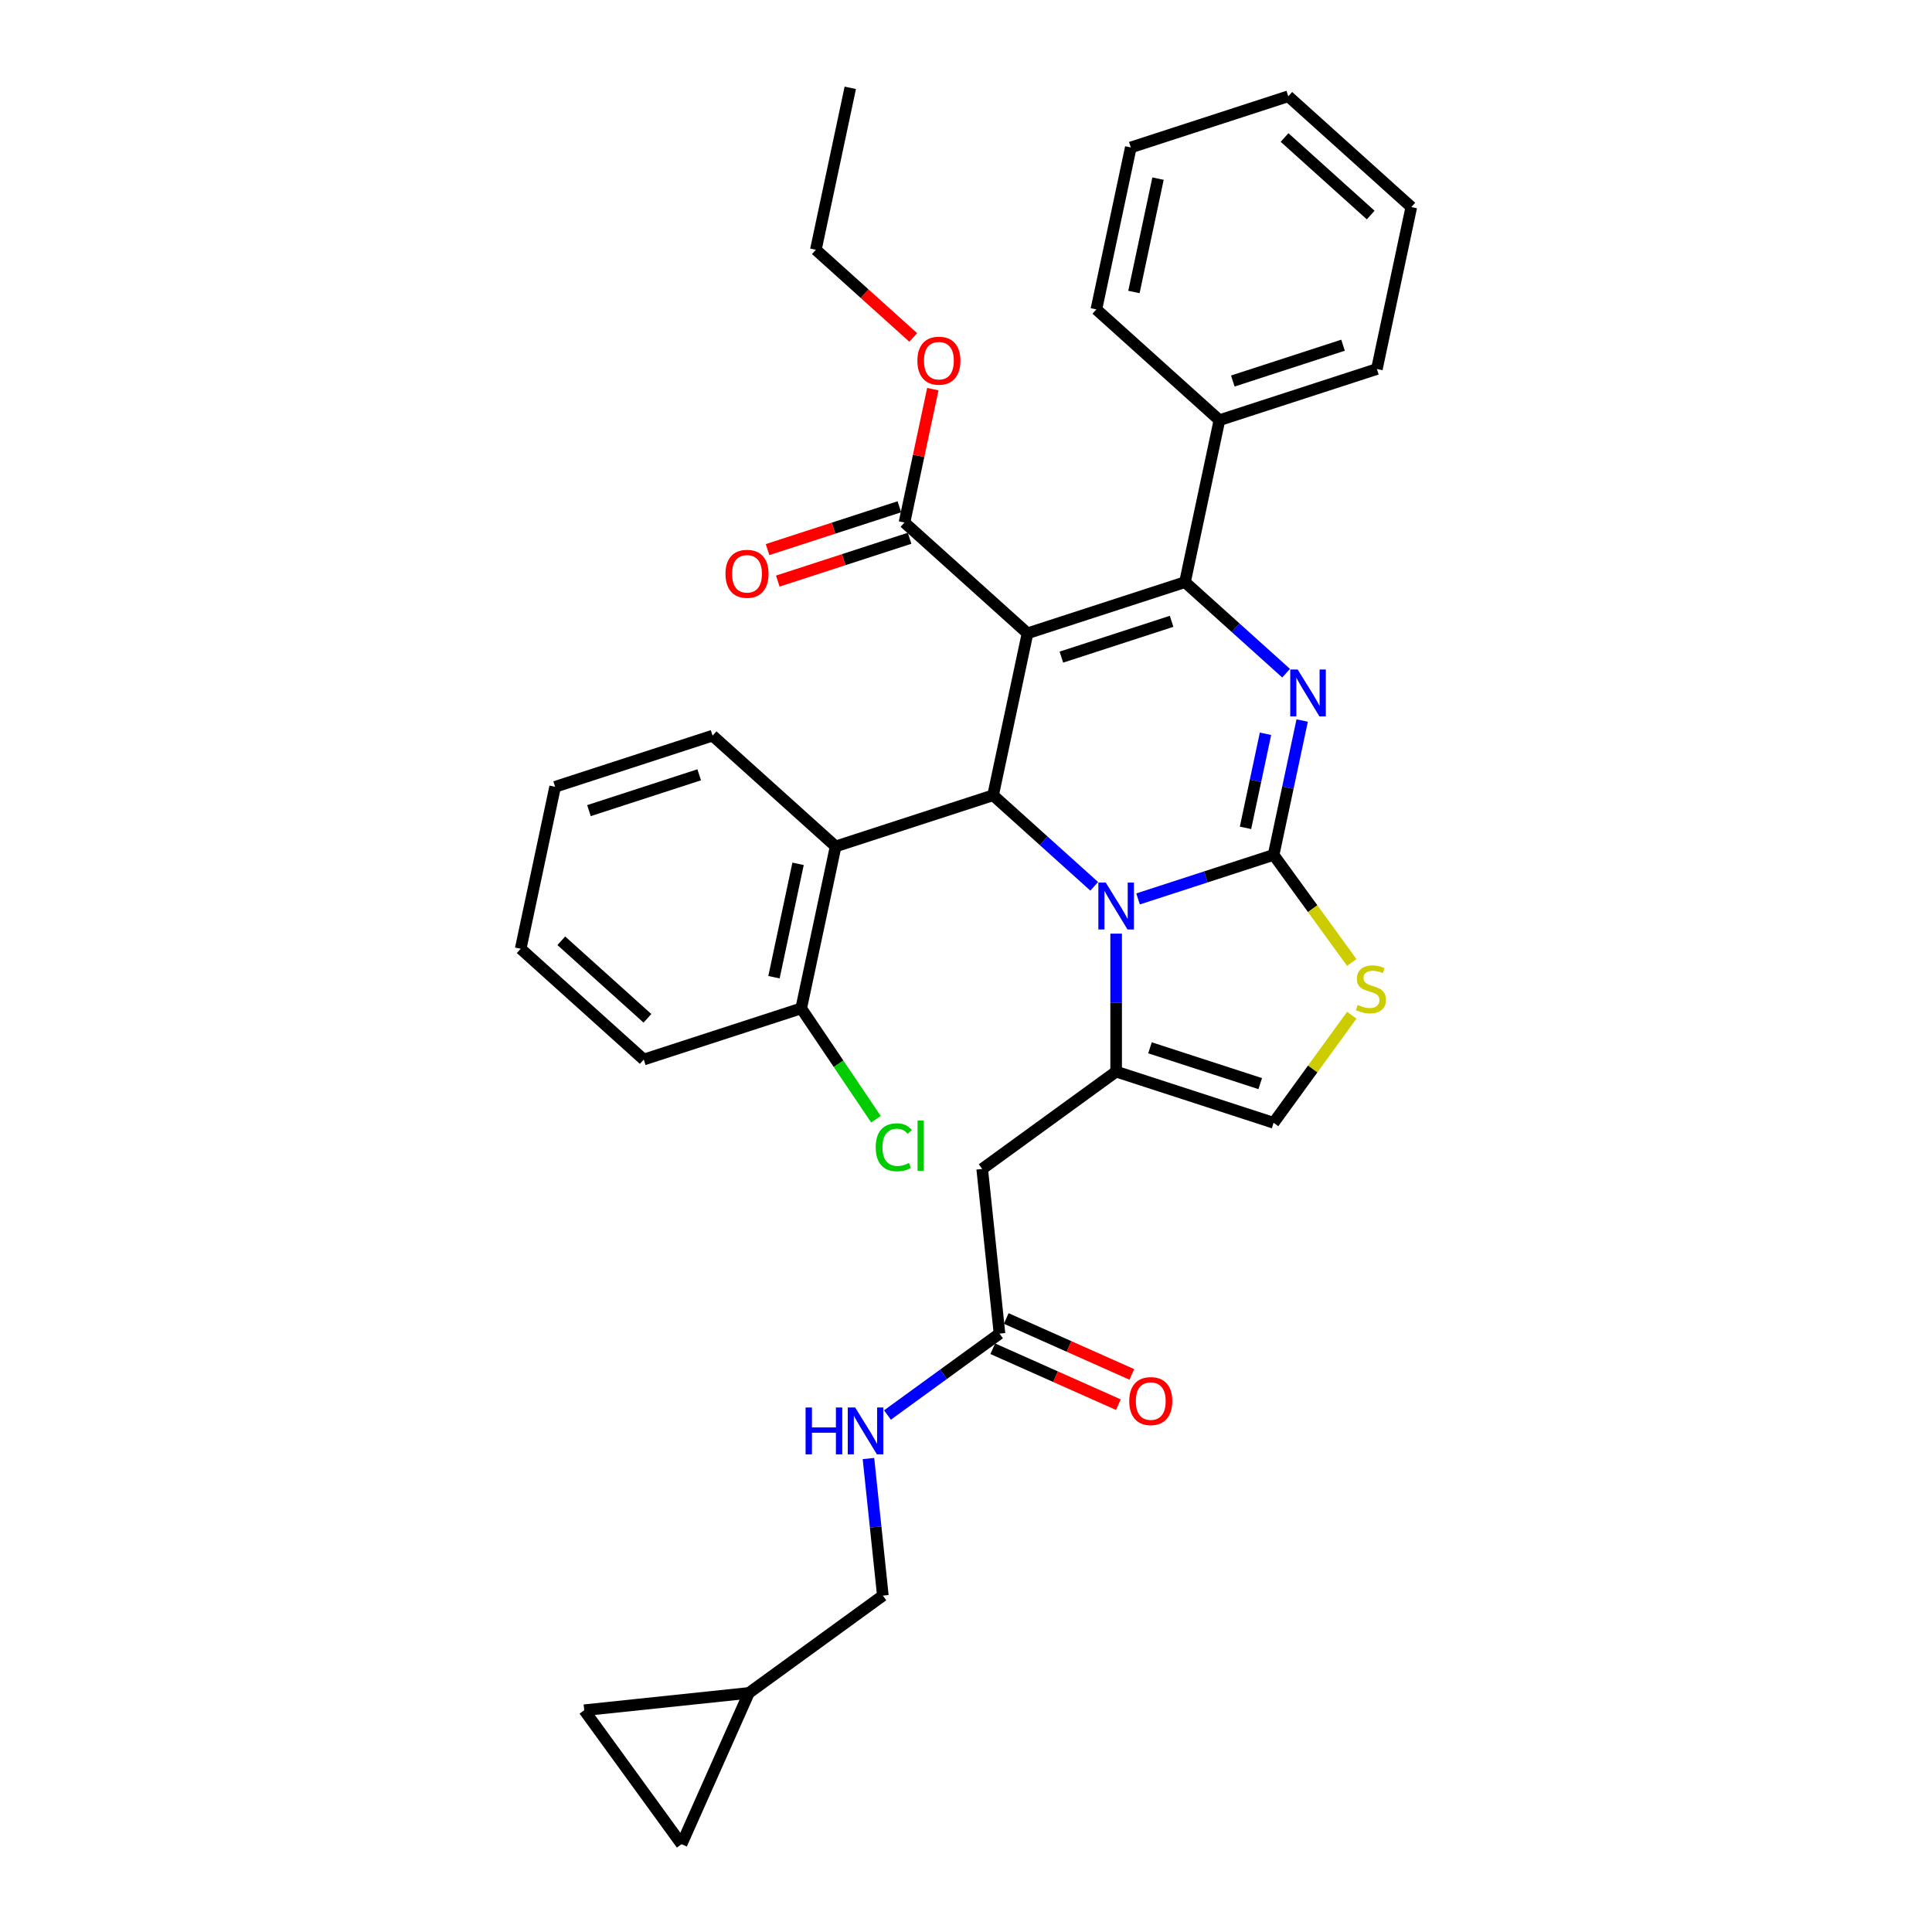 <?xml version='1.0' encoding='iso-8859-1'?>
<svg version='1.1' baseProfile='full'
              xmlns='http://www.w3.org/2000/svg'
                      xmlns:rdkit='http://www.rdkit.org/xml'
                      xmlns:xlink='http://www.w3.org/1999/xlink'
                  xml:space='preserve'
width='1000px' height='1000px' viewBox='0 0 1000 1000'>
<!-- END OF HEADER -->
<rect style='opacity:1.0;fill:#FFFFFF;stroke:none' width='1000' height='1000' x='0' y='0'> </rect>
<path class='bond-0' d='M 302.4,885.212 L 352.773,954.545' style='fill:none;fill-rule:evenodd;stroke:#000000;stroke-width:6px;stroke-linecap:butt;stroke-linejoin:miter;stroke-opacity:1' />
<path class='bond-1' d='M 302.4,885.212 L 387.631,876.254' style='fill:none;fill-rule:evenodd;stroke:#000000;stroke-width:6px;stroke-linecap:butt;stroke-linejoin:miter;stroke-opacity:1' />
<path class='bond-2' d='M 517.339,690.276 L 488.345,711.341' style='fill:none;fill-rule:evenodd;stroke:#000000;stroke-width:6px;stroke-linecap:butt;stroke-linejoin:miter;stroke-opacity:1' />
<path class='bond-2' d='M 488.345,711.341 L 459.352,732.406' style='fill:none;fill-rule:evenodd;stroke:#0000FF;stroke-width:6px;stroke-linecap:butt;stroke-linejoin:miter;stroke-opacity:1' />
<path class='bond-3' d='M 513.853,698.106 L 546.357,712.577' style='fill:none;fill-rule:evenodd;stroke:#000000;stroke-width:6px;stroke-linecap:butt;stroke-linejoin:miter;stroke-opacity:1' />
<path class='bond-3' d='M 546.357,712.577 L 578.861,727.049' style='fill:none;fill-rule:evenodd;stroke:#FF0000;stroke-width:6px;stroke-linecap:butt;stroke-linejoin:miter;stroke-opacity:1' />
<path class='bond-3' d='M 520.824,682.447 L 553.328,696.919' style='fill:none;fill-rule:evenodd;stroke:#000000;stroke-width:6px;stroke-linecap:butt;stroke-linejoin:miter;stroke-opacity:1' />
<path class='bond-3' d='M 553.328,696.919 L 585.832,711.391' style='fill:none;fill-rule:evenodd;stroke:#FF0000;stroke-width:6px;stroke-linecap:butt;stroke-linejoin:miter;stroke-opacity:1' />
<path class='bond-4' d='M 517.339,690.276 L 508.381,605.046' style='fill:none;fill-rule:evenodd;stroke:#000000;stroke-width:6px;stroke-linecap:butt;stroke-linejoin:miter;stroke-opacity:1' />
<path class='bond-5' d='M 449.506,754.928 L 453.235,790.404' style='fill:none;fill-rule:evenodd;stroke:#0000FF;stroke-width:6px;stroke-linecap:butt;stroke-linejoin:miter;stroke-opacity:1' />
<path class='bond-5' d='M 453.235,790.404 L 456.964,825.881' style='fill:none;fill-rule:evenodd;stroke:#000000;stroke-width:6px;stroke-linecap:butt;stroke-linejoin:miter;stroke-opacity:1' />
<path class='bond-6' d='M 352.773,954.545 L 387.631,876.254' style='fill:none;fill-rule:evenodd;stroke:#000000;stroke-width:6px;stroke-linecap:butt;stroke-linejoin:miter;stroke-opacity:1' />
<path class='bond-7' d='M 674.003,372.939 L 666.611,407.714' style='fill:none;fill-rule:evenodd;stroke:#0000FF;stroke-width:6px;stroke-linecap:butt;stroke-linejoin:miter;stroke-opacity:1' />
<path class='bond-7' d='M 666.611,407.714 L 659.22,442.489' style='fill:none;fill-rule:evenodd;stroke:#000000;stroke-width:6px;stroke-linecap:butt;stroke-linejoin:miter;stroke-opacity:1' />
<path class='bond-7' d='M 655.02,379.808 L 649.846,404.15' style='fill:none;fill-rule:evenodd;stroke:#0000FF;stroke-width:6px;stroke-linecap:butt;stroke-linejoin:miter;stroke-opacity:1' />
<path class='bond-7' d='M 649.846,404.15 L 644.671,428.493' style='fill:none;fill-rule:evenodd;stroke:#000000;stroke-width:6px;stroke-linecap:butt;stroke-linejoin:miter;stroke-opacity:1' />
<path class='bond-8' d='M 665.691,348.445 L 639.52,324.881' style='fill:none;fill-rule:evenodd;stroke:#0000FF;stroke-width:6px;stroke-linecap:butt;stroke-linejoin:miter;stroke-opacity:1' />
<path class='bond-8' d='M 639.52,324.881 L 613.35,301.316' style='fill:none;fill-rule:evenodd;stroke:#000000;stroke-width:6px;stroke-linecap:butt;stroke-linejoin:miter;stroke-opacity:1' />
<path class='bond-9' d='M 514.026,411.627 L 540.196,435.191' style='fill:none;fill-rule:evenodd;stroke:#000000;stroke-width:6px;stroke-linecap:butt;stroke-linejoin:miter;stroke-opacity:1' />
<path class='bond-9' d='M 540.196,435.191 L 566.367,458.755' style='fill:none;fill-rule:evenodd;stroke:#0000FF;stroke-width:6px;stroke-linecap:butt;stroke-linejoin:miter;stroke-opacity:1' />
<path class='bond-10' d='M 514.026,411.627 L 531.844,327.799' style='fill:none;fill-rule:evenodd;stroke:#000000;stroke-width:6px;stroke-linecap:butt;stroke-linejoin:miter;stroke-opacity:1' />
<path class='bond-11' d='M 514.026,411.627 L 432.52,438.11' style='fill:none;fill-rule:evenodd;stroke:#000000;stroke-width:6px;stroke-linecap:butt;stroke-linejoin:miter;stroke-opacity:1' />
<path class='bond-12' d='M 531.844,327.799 L 468.156,270.455' style='fill:none;fill-rule:evenodd;stroke:#000000;stroke-width:6px;stroke-linecap:butt;stroke-linejoin:miter;stroke-opacity:1' />
<path class='bond-13' d='M 531.844,327.799 L 613.35,301.316' style='fill:none;fill-rule:evenodd;stroke:#000000;stroke-width:6px;stroke-linecap:butt;stroke-linejoin:miter;stroke-opacity:1' />
<path class='bond-13' d='M 549.366,340.128 L 606.421,321.59' style='fill:none;fill-rule:evenodd;stroke:#000000;stroke-width:6px;stroke-linecap:butt;stroke-linejoin:miter;stroke-opacity:1' />
<path class='bond-14' d='M 613.35,301.316 L 631.168,217.489' style='fill:none;fill-rule:evenodd;stroke:#000000;stroke-width:6px;stroke-linecap:butt;stroke-linejoin:miter;stroke-opacity:1' />
<path class='bond-15' d='M 589.06,465.285 L 624.14,453.887' style='fill:none;fill-rule:evenodd;stroke:#0000FF;stroke-width:6px;stroke-linecap:butt;stroke-linejoin:miter;stroke-opacity:1' />
<path class='bond-15' d='M 624.14,453.887 L 659.22,442.489' style='fill:none;fill-rule:evenodd;stroke:#000000;stroke-width:6px;stroke-linecap:butt;stroke-linejoin:miter;stroke-opacity:1' />
<path class='bond-16' d='M 577.714,483.249 L 577.714,518.961' style='fill:none;fill-rule:evenodd;stroke:#0000FF;stroke-width:6px;stroke-linecap:butt;stroke-linejoin:miter;stroke-opacity:1' />
<path class='bond-16' d='M 577.714,518.961 L 577.714,554.672' style='fill:none;fill-rule:evenodd;stroke:#000000;stroke-width:6px;stroke-linecap:butt;stroke-linejoin:miter;stroke-opacity:1' />
<path class='bond-17' d='M 659.22,442.489 L 679.444,470.326' style='fill:none;fill-rule:evenodd;stroke:#000000;stroke-width:6px;stroke-linecap:butt;stroke-linejoin:miter;stroke-opacity:1' />
<path class='bond-17' d='M 679.444,470.326 L 699.669,498.163' style='fill:none;fill-rule:evenodd;stroke:#CCCC00;stroke-width:6px;stroke-linecap:butt;stroke-linejoin:miter;stroke-opacity:1' />
<path class='bond-18' d='M 699.669,525.481 L 679.444,553.318' style='fill:none;fill-rule:evenodd;stroke:#CCCC00;stroke-width:6px;stroke-linecap:butt;stroke-linejoin:miter;stroke-opacity:1' />
<path class='bond-18' d='M 679.444,553.318 L 659.22,581.155' style='fill:none;fill-rule:evenodd;stroke:#000000;stroke-width:6px;stroke-linecap:butt;stroke-linejoin:miter;stroke-opacity:1' />
<path class='bond-19' d='M 659.22,581.155 L 577.714,554.672' style='fill:none;fill-rule:evenodd;stroke:#000000;stroke-width:6px;stroke-linecap:butt;stroke-linejoin:miter;stroke-opacity:1' />
<path class='bond-19' d='M 652.29,560.881 L 595.236,542.343' style='fill:none;fill-rule:evenodd;stroke:#000000;stroke-width:6px;stroke-linecap:butt;stroke-linejoin:miter;stroke-opacity:1' />
<path class='bond-20' d='M 577.714,554.672 L 508.381,605.046' style='fill:none;fill-rule:evenodd;stroke:#000000;stroke-width:6px;stroke-linecap:butt;stroke-linejoin:miter;stroke-opacity:1' />
<path class='bond-21' d='M 432.52,438.11 L 414.702,521.937' style='fill:none;fill-rule:evenodd;stroke:#000000;stroke-width:6px;stroke-linecap:butt;stroke-linejoin:miter;stroke-opacity:1' />
<path class='bond-21' d='M 413.082,447.12 L 400.609,505.8' style='fill:none;fill-rule:evenodd;stroke:#000000;stroke-width:6px;stroke-linecap:butt;stroke-linejoin:miter;stroke-opacity:1' />
<path class='bond-22' d='M 432.52,438.11 L 368.832,380.765' style='fill:none;fill-rule:evenodd;stroke:#000000;stroke-width:6px;stroke-linecap:butt;stroke-linejoin:miter;stroke-opacity:1' />
<path class='bond-23' d='M 468.156,270.455 L 475.493,235.937' style='fill:none;fill-rule:evenodd;stroke:#000000;stroke-width:6px;stroke-linecap:butt;stroke-linejoin:miter;stroke-opacity:1' />
<path class='bond-23' d='M 475.493,235.937 L 482.83,201.419' style='fill:none;fill-rule:evenodd;stroke:#FF0000;stroke-width:6px;stroke-linecap:butt;stroke-linejoin:miter;stroke-opacity:1' />
<path class='bond-24' d='M 465.508,262.304 L 431.397,273.387' style='fill:none;fill-rule:evenodd;stroke:#000000;stroke-width:6px;stroke-linecap:butt;stroke-linejoin:miter;stroke-opacity:1' />
<path class='bond-24' d='M 431.397,273.387 L 397.285,284.471' style='fill:none;fill-rule:evenodd;stroke:#FF0000;stroke-width:6px;stroke-linecap:butt;stroke-linejoin:miter;stroke-opacity:1' />
<path class='bond-24' d='M 470.804,278.605 L 436.693,289.689' style='fill:none;fill-rule:evenodd;stroke:#000000;stroke-width:6px;stroke-linecap:butt;stroke-linejoin:miter;stroke-opacity:1' />
<path class='bond-24' d='M 436.693,289.689 L 402.582,300.772' style='fill:none;fill-rule:evenodd;stroke:#FF0000;stroke-width:6px;stroke-linecap:butt;stroke-linejoin:miter;stroke-opacity:1' />
<path class='bond-25' d='M 472.691,174.666 L 447.489,151.974' style='fill:none;fill-rule:evenodd;stroke:#FF0000;stroke-width:6px;stroke-linecap:butt;stroke-linejoin:miter;stroke-opacity:1' />
<path class='bond-25' d='M 447.489,151.974 L 422.286,129.282' style='fill:none;fill-rule:evenodd;stroke:#000000;stroke-width:6px;stroke-linecap:butt;stroke-linejoin:miter;stroke-opacity:1' />
<path class='bond-26' d='M 414.702,521.937 L 434.049,550.624' style='fill:none;fill-rule:evenodd;stroke:#000000;stroke-width:6px;stroke-linecap:butt;stroke-linejoin:miter;stroke-opacity:1' />
<path class='bond-26' d='M 434.049,550.624 L 453.396,579.311' style='fill:none;fill-rule:evenodd;stroke:#00CC00;stroke-width:6px;stroke-linecap:butt;stroke-linejoin:miter;stroke-opacity:1' />
<path class='bond-27' d='M 414.702,521.937 L 333.196,548.42' style='fill:none;fill-rule:evenodd;stroke:#000000;stroke-width:6px;stroke-linecap:butt;stroke-linejoin:miter;stroke-opacity:1' />
<path class='bond-28' d='M 631.168,217.489 L 712.674,191.006' style='fill:none;fill-rule:evenodd;stroke:#000000;stroke-width:6px;stroke-linecap:butt;stroke-linejoin:miter;stroke-opacity:1' />
<path class='bond-28' d='M 638.097,197.215 L 695.151,178.677' style='fill:none;fill-rule:evenodd;stroke:#000000;stroke-width:6px;stroke-linecap:butt;stroke-linejoin:miter;stroke-opacity:1' />
<path class='bond-29' d='M 631.168,217.489 L 567.48,160.144' style='fill:none;fill-rule:evenodd;stroke:#000000;stroke-width:6px;stroke-linecap:butt;stroke-linejoin:miter;stroke-opacity:1' />
<path class='bond-30' d='M 712.674,191.006 L 730.492,107.178' style='fill:none;fill-rule:evenodd;stroke:#000000;stroke-width:6px;stroke-linecap:butt;stroke-linejoin:miter;stroke-opacity:1' />
<path class='bond-31' d='M 730.492,107.178 L 666.804,49.834' style='fill:none;fill-rule:evenodd;stroke:#000000;stroke-width:6px;stroke-linecap:butt;stroke-linejoin:miter;stroke-opacity:1' />
<path class='bond-31' d='M 709.47,111.314 L 664.888,71.173' style='fill:none;fill-rule:evenodd;stroke:#000000;stroke-width:6px;stroke-linecap:butt;stroke-linejoin:miter;stroke-opacity:1' />
<path class='bond-32' d='M 666.804,49.834 L 585.298,76.316' style='fill:none;fill-rule:evenodd;stroke:#000000;stroke-width:6px;stroke-linecap:butt;stroke-linejoin:miter;stroke-opacity:1' />
<path class='bond-33' d='M 585.298,76.316 L 567.48,160.144' style='fill:none;fill-rule:evenodd;stroke:#000000;stroke-width:6px;stroke-linecap:butt;stroke-linejoin:miter;stroke-opacity:1' />
<path class='bond-33' d='M 599.391,92.454 L 586.918,151.134' style='fill:none;fill-rule:evenodd;stroke:#000000;stroke-width:6px;stroke-linecap:butt;stroke-linejoin:miter;stroke-opacity:1' />
<path class='bond-34' d='M 422.286,129.282 L 440.105,45.455' style='fill:none;fill-rule:evenodd;stroke:#000000;stroke-width:6px;stroke-linecap:butt;stroke-linejoin:miter;stroke-opacity:1' />
<path class='bond-35' d='M 368.832,380.765 L 287.326,407.248' style='fill:none;fill-rule:evenodd;stroke:#000000;stroke-width:6px;stroke-linecap:butt;stroke-linejoin:miter;stroke-opacity:1' />
<path class='bond-35' d='M 361.903,401.039 L 304.849,419.577' style='fill:none;fill-rule:evenodd;stroke:#000000;stroke-width:6px;stroke-linecap:butt;stroke-linejoin:miter;stroke-opacity:1' />
<path class='bond-36' d='M 333.196,548.42 L 269.508,491.076' style='fill:none;fill-rule:evenodd;stroke:#000000;stroke-width:6px;stroke-linecap:butt;stroke-linejoin:miter;stroke-opacity:1' />
<path class='bond-36' d='M 335.112,527.081 L 290.53,486.94' style='fill:none;fill-rule:evenodd;stroke:#000000;stroke-width:6px;stroke-linecap:butt;stroke-linejoin:miter;stroke-opacity:1' />
<path class='bond-37' d='M 287.326,407.248 L 269.508,491.076' style='fill:none;fill-rule:evenodd;stroke:#000000;stroke-width:6px;stroke-linecap:butt;stroke-linejoin:miter;stroke-opacity:1' />
<path class='bond-38' d='M 387.631,876.254 L 456.964,825.881' style='fill:none;fill-rule:evenodd;stroke:#000000;stroke-width:6px;stroke-linecap:butt;stroke-linejoin:miter;stroke-opacity:1' />
<path  class='atom-2' d='M 416.965 728.515
L 420.256 728.515
L 420.256 738.833
L 432.665 738.833
L 432.665 728.515
L 435.956 728.515
L 435.956 752.785
L 432.665 752.785
L 432.665 741.575
L 420.256 741.575
L 420.256 752.785
L 416.965 752.785
L 416.965 728.515
' fill='#0000FF'/>
<path  class='atom-2' d='M 442.641 728.515
L 450.594 741.37
Q 451.382 742.638, 452.651 744.935
Q 453.919 747.232, 453.987 747.369
L 453.987 728.515
L 457.21 728.515
L 457.21 752.785
L 453.885 752.785
L 445.349 738.73
Q 444.355 737.085, 443.292 735.199
Q 442.264 733.314, 441.955 732.731
L 441.955 752.785
L 438.801 752.785
L 438.801 728.515
L 442.641 728.515
' fill='#0000FF'/>
<path  class='atom-3' d='M 584.489 725.203
Q 584.489 719.375, 587.368 716.118
Q 590.248 712.862, 595.63 712.862
Q 601.012 712.862, 603.891 716.118
Q 606.771 719.375, 606.771 725.203
Q 606.771 731.099, 603.857 734.458
Q 600.943 737.783, 595.63 737.783
Q 590.282 737.783, 587.368 734.458
Q 584.489 731.133, 584.489 725.203
M 595.63 735.041
Q 599.332 735.041, 601.32 732.573
Q 603.343 730.07, 603.343 725.203
Q 603.343 720.438, 601.32 718.038
Q 599.332 715.604, 595.63 715.604
Q 591.928 715.604, 589.905 718.004
Q 587.917 720.403, 587.917 725.203
Q 587.917 730.105, 589.905 732.573
Q 591.928 735.041, 595.63 735.041
' fill='#FF0000'/>
<path  class='atom-5' d='M 671.673 346.526
L 679.626 359.381
Q 680.414 360.649, 681.683 362.946
Q 682.951 365.243, 683.02 365.38
L 683.02 346.526
L 686.242 346.526
L 686.242 370.796
L 682.917 370.796
L 674.381 356.742
Q 673.387 355.096, 672.324 353.211
Q 671.296 351.325, 670.987 350.742
L 670.987 370.796
L 667.833 370.796
L 667.833 346.526
L 671.673 346.526
' fill='#0000FF'/>
<path  class='atom-9' d='M 572.349 456.837
L 580.302 469.692
Q 581.09 470.96, 582.359 473.257
Q 583.627 475.554, 583.695 475.691
L 583.695 456.837
L 586.918 456.837
L 586.918 481.107
L 583.593 481.107
L 575.057 467.052
Q 574.063 465.407, 573 463.521
Q 571.972 461.636, 571.663 461.053
L 571.663 481.107
L 568.509 481.107
L 568.509 456.837
L 572.349 456.837
' fill='#0000FF'/>
<path  class='atom-11' d='M 702.737 520.152
Q 703.011 520.255, 704.142 520.735
Q 705.274 521.215, 706.508 521.523
Q 707.776 521.797, 709.01 521.797
Q 711.307 521.797, 712.644 520.7
Q 713.981 519.569, 713.981 517.615
Q 713.981 516.278, 713.295 515.456
Q 712.644 514.633, 711.615 514.187
Q 710.587 513.742, 708.873 513.227
Q 706.713 512.576, 705.411 511.959
Q 704.142 511.342, 703.217 510.039
Q 702.326 508.737, 702.326 506.543
Q 702.326 503.492, 704.382 501.606
Q 706.473 499.721, 710.587 499.721
Q 713.398 499.721, 716.586 501.058
L 715.798 503.698
Q 712.884 502.498, 710.69 502.498
Q 708.325 502.498, 707.022 503.492
Q 705.719 504.452, 705.754 506.131
Q 705.754 507.434, 706.405 508.223
Q 707.09 509.011, 708.05 509.457
Q 709.044 509.902, 710.69 510.416
Q 712.884 511.102, 714.186 511.788
Q 715.489 512.473, 716.415 513.879
Q 717.375 515.25, 717.375 517.615
Q 717.375 520.975, 715.112 522.792
Q 712.884 524.574, 709.147 524.574
Q 706.988 524.574, 705.342 524.094
Q 703.731 523.649, 701.811 522.86
L 702.737 520.152
' fill='#CCCC00'/>
<path  class='atom-17' d='M 474.833 186.695
Q 474.833 180.868, 477.713 177.611
Q 480.592 174.355, 485.974 174.355
Q 491.356 174.355, 494.236 177.611
Q 497.115 180.868, 497.115 186.695
Q 497.115 192.592, 494.201 195.951
Q 491.288 199.276, 485.974 199.276
Q 480.627 199.276, 477.713 195.951
Q 474.833 192.626, 474.833 186.695
M 485.974 196.534
Q 489.676 196.534, 491.665 194.066
Q 493.687 191.563, 493.687 186.695
Q 493.687 181.931, 491.665 179.531
Q 489.676 177.097, 485.974 177.097
Q 482.272 177.097, 480.249 179.497
Q 478.261 181.896, 478.261 186.695
Q 478.261 191.598, 480.249 194.066
Q 482.272 196.534, 485.974 196.534
' fill='#FF0000'/>
<path  class='atom-18' d='M 375.509 297.006
Q 375.509 291.178, 378.389 287.922
Q 381.268 284.665, 386.65 284.665
Q 392.032 284.665, 394.912 287.922
Q 397.791 291.178, 397.791 297.006
Q 397.791 302.902, 394.877 306.262
Q 391.964 309.587, 386.65 309.587
Q 381.302 309.587, 378.389 306.262
Q 375.509 302.936, 375.509 297.006
M 386.65 306.844
Q 390.352 306.844, 392.341 304.376
Q 394.363 301.874, 394.363 297.006
Q 394.363 292.241, 392.341 289.841
Q 390.352 287.408, 386.65 287.408
Q 382.948 287.408, 380.925 289.807
Q 378.937 292.207, 378.937 297.006
Q 378.937 301.908, 380.925 304.376
Q 382.948 306.844, 386.65 306.844
' fill='#FF0000'/>
<path  class='atom-20' d='M 453.262 593.829
Q 453.262 587.795, 456.073 584.642
Q 458.919 581.454, 464.301 581.454
Q 469.306 581.454, 471.979 584.984
L 469.717 586.836
Q 467.763 584.265, 464.301 584.265
Q 460.633 584.265, 458.679 586.733
Q 456.759 589.167, 456.759 593.829
Q 456.759 598.628, 458.747 601.096
Q 460.77 603.564, 464.678 603.564
Q 467.352 603.564, 470.471 601.953
L 471.431 604.524
Q 470.163 605.347, 468.243 605.827
Q 466.323 606.307, 464.198 606.307
Q 458.919 606.307, 456.073 603.084
Q 453.262 599.862, 453.262 593.829
' fill='#00CC00'/>
<path  class='atom-20' d='M 474.928 579.98
L 478.081 579.98
L 478.081 605.998
L 474.928 605.998
L 474.928 579.98
' fill='#00CC00'/>
</svg>
